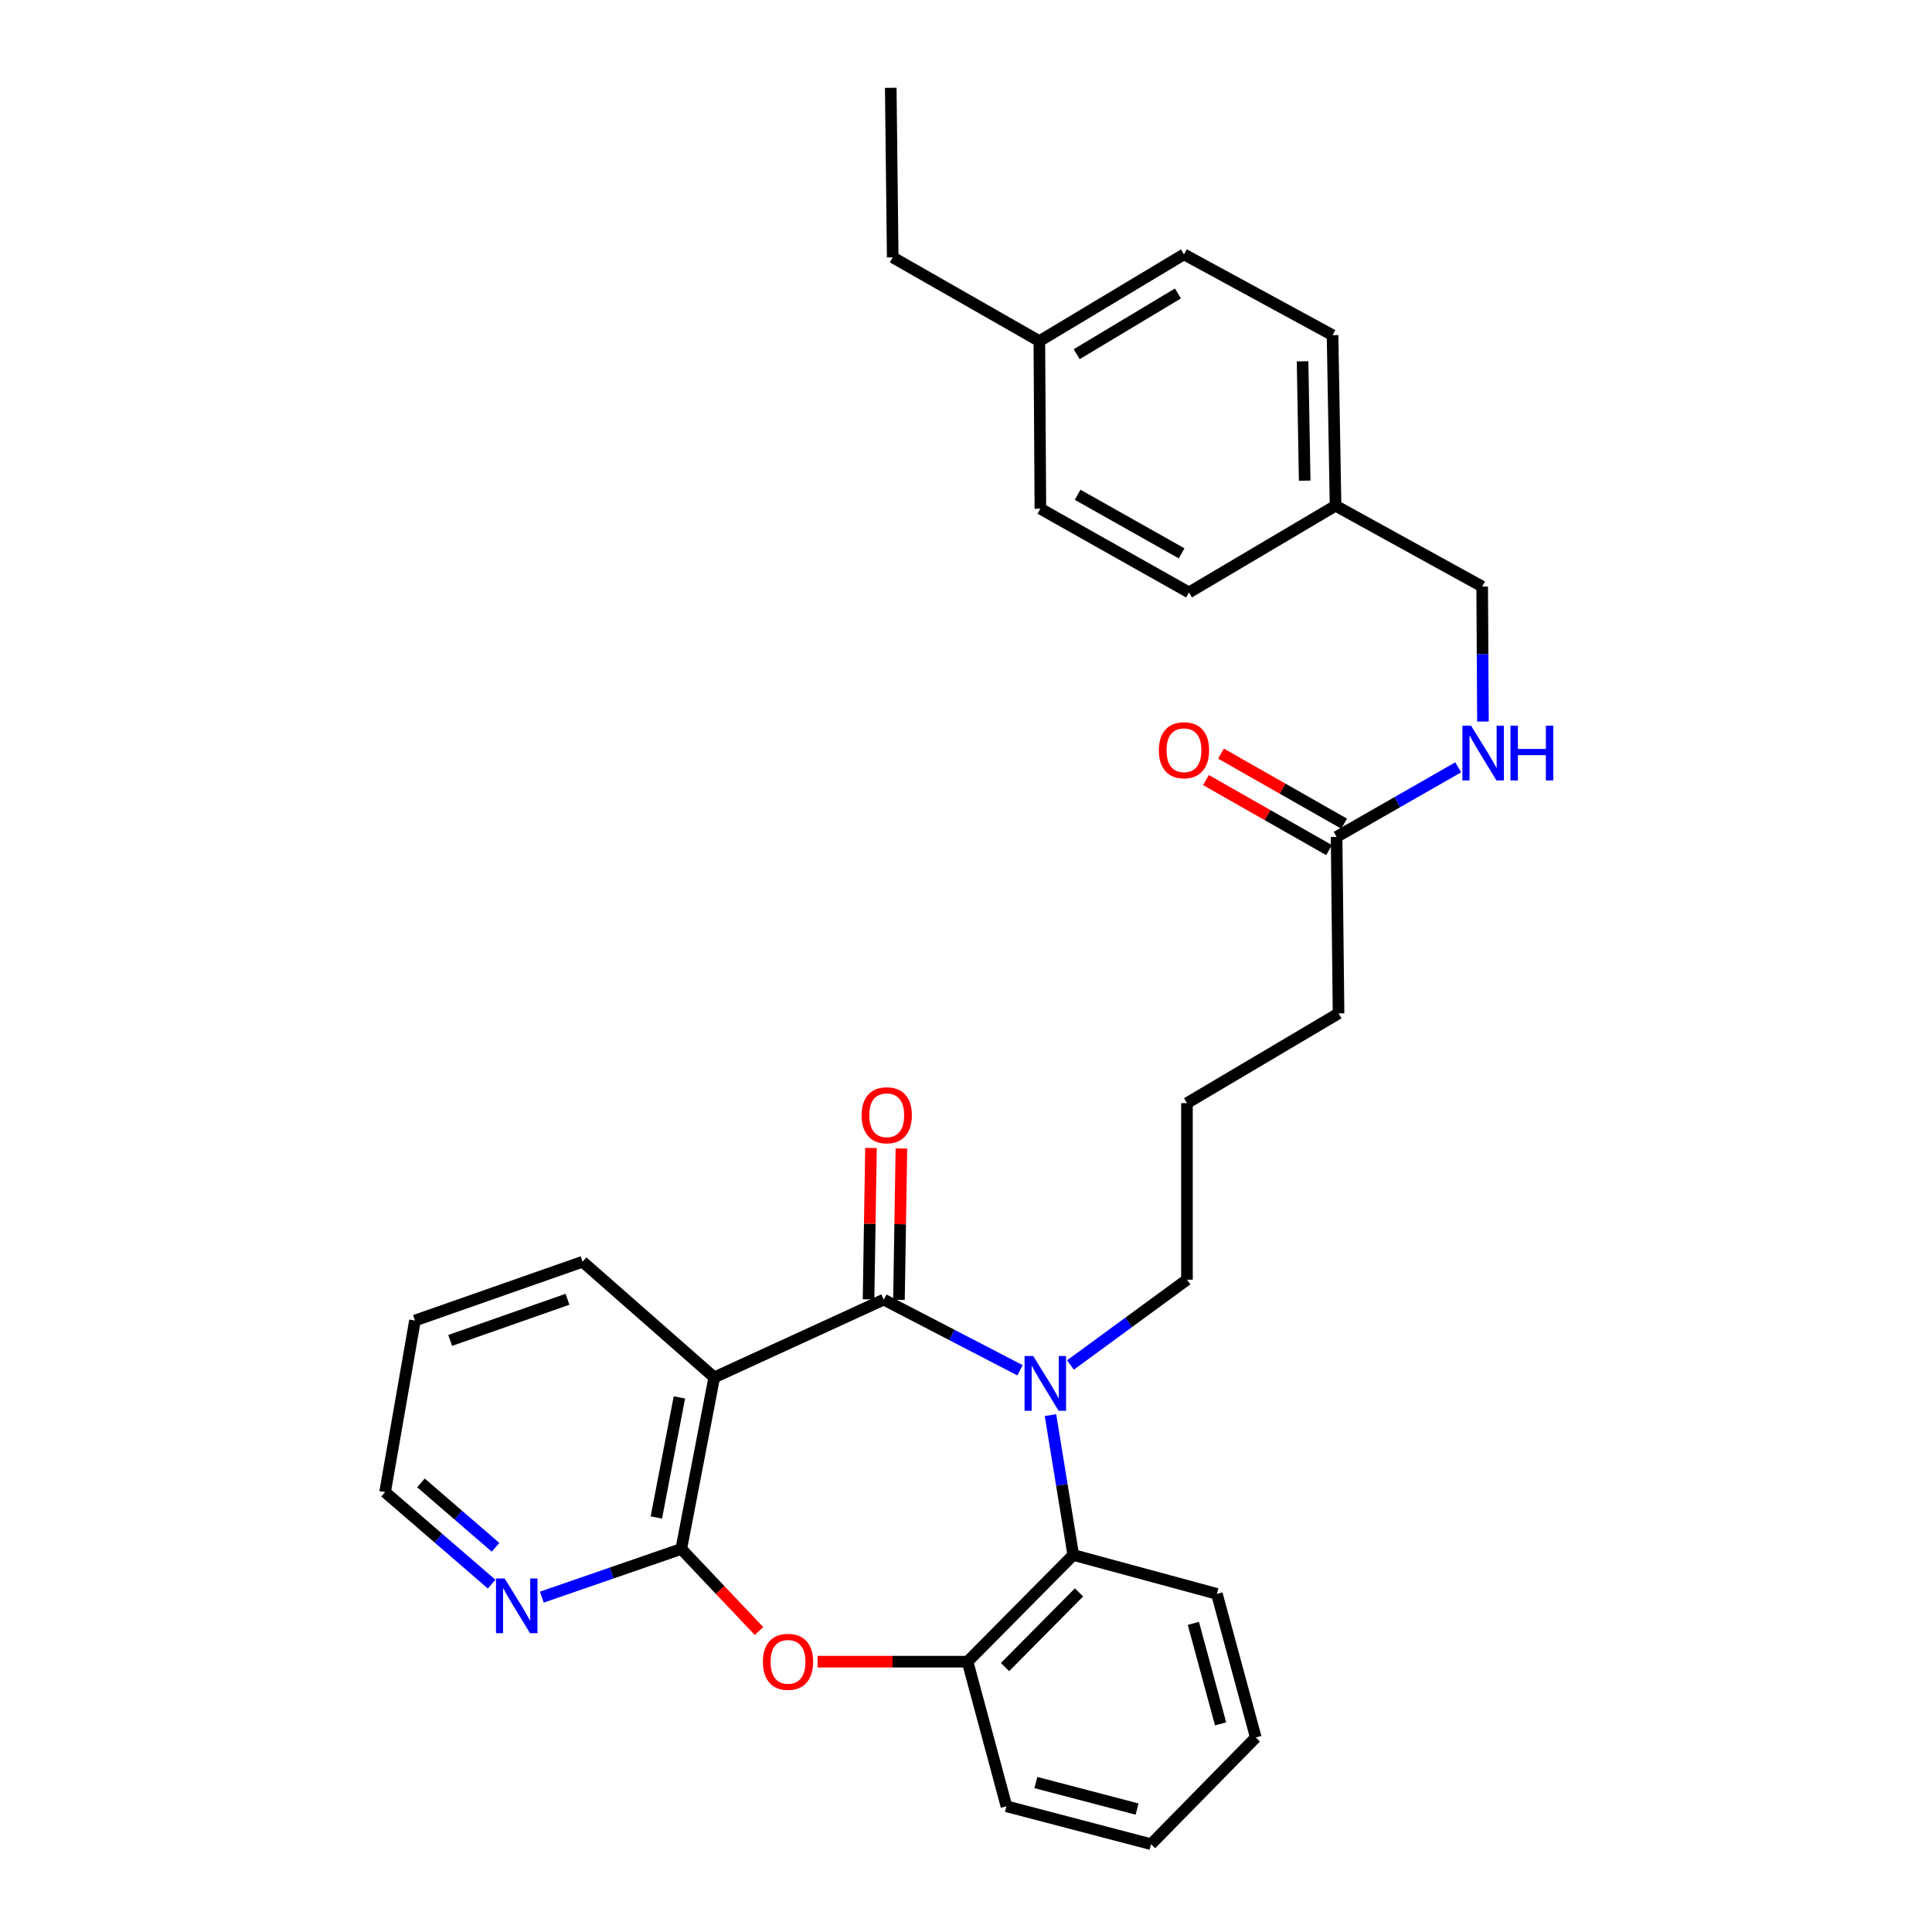 <?xml version='1.0' encoding='iso-8859-1'?>
<svg version='1.1' baseProfile='full'
              xmlns='http://www.w3.org/2000/svg'
                      xmlns:rdkit='http://www.rdkit.org/xml'
                      xmlns:xlink='http://www.w3.org/1999/xlink'
                  xml:space='preserve'
width='1000px' height='1000px' viewBox='0 0 1000 1000'>
<!-- END OF HEADER -->
<rect style='opacity:1.0;fill:#FFFFFF;stroke:none' width='1000' height='1000' x='0' y='0'> </rect>
<path class='bond-0' d='M 457.431,672.685 L 492.695,690.968' style='fill:none;fill-rule:evenodd;stroke:#000000;stroke-width:6px;stroke-linecap:butt;stroke-linejoin:miter;stroke-opacity:1' />
<path class='bond-0' d='M 492.695,690.968 L 527.958,709.251' style='fill:none;fill-rule:evenodd;stroke:#0000FF;stroke-width:6px;stroke-linecap:butt;stroke-linejoin:miter;stroke-opacity:1' />
<path class='bond-1' d='M 457.431,672.685 L 369.68,712.944' style='fill:none;fill-rule:evenodd;stroke:#000000;stroke-width:6px;stroke-linecap:butt;stroke-linejoin:miter;stroke-opacity:1' />
<path class='bond-7' d='M 465.303,672.812 L 465.935,633.631' style='fill:none;fill-rule:evenodd;stroke:#000000;stroke-width:6px;stroke-linecap:butt;stroke-linejoin:miter;stroke-opacity:1' />
<path class='bond-7' d='M 465.935,633.631 L 466.566,594.45' style='fill:none;fill-rule:evenodd;stroke:#FF0000;stroke-width:6px;stroke-linecap:butt;stroke-linejoin:miter;stroke-opacity:1' />
<path class='bond-7' d='M 449.559,672.558 L 450.19,633.377' style='fill:none;fill-rule:evenodd;stroke:#000000;stroke-width:6px;stroke-linecap:butt;stroke-linejoin:miter;stroke-opacity:1' />
<path class='bond-7' d='M 450.19,633.377 L 450.822,594.196' style='fill:none;fill-rule:evenodd;stroke:#FF0000;stroke-width:6px;stroke-linecap:butt;stroke-linejoin:miter;stroke-opacity:1' />
<path class='bond-4' d='M 543.725,732.45 L 549.619,768.65' style='fill:none;fill-rule:evenodd;stroke:#0000FF;stroke-width:6px;stroke-linecap:butt;stroke-linejoin:miter;stroke-opacity:1' />
<path class='bond-4' d='M 549.619,768.65 L 555.513,804.85' style='fill:none;fill-rule:evenodd;stroke:#000000;stroke-width:6px;stroke-linecap:butt;stroke-linejoin:miter;stroke-opacity:1' />
<path class='bond-11' d='M 554.065,706.516 L 584.217,684.444' style='fill:none;fill-rule:evenodd;stroke:#0000FF;stroke-width:6px;stroke-linecap:butt;stroke-linejoin:miter;stroke-opacity:1' />
<path class='bond-11' d='M 584.217,684.444 L 614.37,662.371' style='fill:none;fill-rule:evenodd;stroke:#000000;stroke-width:6px;stroke-linecap:butt;stroke-linejoin:miter;stroke-opacity:1' />
<path class='bond-2' d='M 369.68,712.944 L 352.63,801.736' style='fill:none;fill-rule:evenodd;stroke:#000000;stroke-width:6px;stroke-linecap:butt;stroke-linejoin:miter;stroke-opacity:1' />
<path class='bond-2' d='M 351.659,723.293 L 339.724,785.447' style='fill:none;fill-rule:evenodd;stroke:#000000;stroke-width:6px;stroke-linecap:butt;stroke-linejoin:miter;stroke-opacity:1' />
<path class='bond-13' d='M 369.68,712.944 L 301.542,653.072' style='fill:none;fill-rule:evenodd;stroke:#000000;stroke-width:6px;stroke-linecap:butt;stroke-linejoin:miter;stroke-opacity:1' />
<path class='bond-3' d='M 352.63,801.736 L 372.748,822.981' style='fill:none;fill-rule:evenodd;stroke:#000000;stroke-width:6px;stroke-linecap:butt;stroke-linejoin:miter;stroke-opacity:1' />
<path class='bond-3' d='M 372.748,822.981 L 392.865,844.226' style='fill:none;fill-rule:evenodd;stroke:#FF0000;stroke-width:6px;stroke-linecap:butt;stroke-linejoin:miter;stroke-opacity:1' />
<path class='bond-6' d='M 352.63,801.736 L 316.541,814.205' style='fill:none;fill-rule:evenodd;stroke:#000000;stroke-width:6px;stroke-linecap:butt;stroke-linejoin:miter;stroke-opacity:1' />
<path class='bond-6' d='M 316.541,814.205 L 280.452,826.675' style='fill:none;fill-rule:evenodd;stroke:#0000FF;stroke-width:6px;stroke-linecap:butt;stroke-linejoin:miter;stroke-opacity:1' />
<path class='bond-30' d='M 423.197,860.076 L 462,860.076' style='fill:none;fill-rule:evenodd;stroke:#FF0000;stroke-width:6px;stroke-linecap:butt;stroke-linejoin:miter;stroke-opacity:1' />
<path class='bond-30' d='M 462,860.076 L 500.804,860.076' style='fill:none;fill-rule:evenodd;stroke:#000000;stroke-width:6px;stroke-linecap:butt;stroke-linejoin:miter;stroke-opacity:1' />
<path class='bond-5' d='M 555.513,804.85 L 500.804,860.076' style='fill:none;fill-rule:evenodd;stroke:#000000;stroke-width:6px;stroke-linecap:butt;stroke-linejoin:miter;stroke-opacity:1' />
<path class='bond-5' d='M 558.493,824.216 L 520.197,862.874' style='fill:none;fill-rule:evenodd;stroke:#000000;stroke-width:6px;stroke-linecap:butt;stroke-linejoin:miter;stroke-opacity:1' />
<path class='bond-20' d='M 555.513,804.85 L 629.863,824.988' style='fill:none;fill-rule:evenodd;stroke:#000000;stroke-width:6px;stroke-linecap:butt;stroke-linejoin:miter;stroke-opacity:1' />
<path class='bond-21' d='M 500.804,860.076 L 520.941,934.932' style='fill:none;fill-rule:evenodd;stroke:#000000;stroke-width:6px;stroke-linecap:butt;stroke-linejoin:miter;stroke-opacity:1' />
<path class='bond-31' d='M 254.469,819.944 L 226.895,796.13' style='fill:none;fill-rule:evenodd;stroke:#0000FF;stroke-width:6px;stroke-linecap:butt;stroke-linejoin:miter;stroke-opacity:1' />
<path class='bond-31' d='M 226.895,796.13 L 199.322,772.316' style='fill:none;fill-rule:evenodd;stroke:#000000;stroke-width:6px;stroke-linecap:butt;stroke-linejoin:miter;stroke-opacity:1' />
<path class='bond-31' d='M 256.489,800.883 L 237.188,784.213' style='fill:none;fill-rule:evenodd;stroke:#0000FF;stroke-width:6px;stroke-linecap:butt;stroke-linejoin:miter;stroke-opacity:1' />
<path class='bond-31' d='M 237.188,784.213 L 217.886,767.543' style='fill:none;fill-rule:evenodd;stroke:#000000;stroke-width:6px;stroke-linecap:butt;stroke-linejoin:miter;stroke-opacity:1' />
<path class='bond-8' d='M 691.816,433.165 L 692.831,524.529' style='fill:none;fill-rule:evenodd;stroke:#000000;stroke-width:6px;stroke-linecap:butt;stroke-linejoin:miter;stroke-opacity:1' />
<path class='bond-9' d='M 691.816,433.165 L 723.285,415.17' style='fill:none;fill-rule:evenodd;stroke:#000000;stroke-width:6px;stroke-linecap:butt;stroke-linejoin:miter;stroke-opacity:1' />
<path class='bond-9' d='M 723.285,415.17 L 754.754,397.175' style='fill:none;fill-rule:evenodd;stroke:#0000FF;stroke-width:6px;stroke-linecap:butt;stroke-linejoin:miter;stroke-opacity:1' />
<path class='bond-10' d='M 695.708,426.322 L 663.847,408.2' style='fill:none;fill-rule:evenodd;stroke:#000000;stroke-width:6px;stroke-linecap:butt;stroke-linejoin:miter;stroke-opacity:1' />
<path class='bond-10' d='M 663.847,408.2 L 631.986,390.078' style='fill:none;fill-rule:evenodd;stroke:#FF0000;stroke-width:6px;stroke-linecap:butt;stroke-linejoin:miter;stroke-opacity:1' />
<path class='bond-10' d='M 687.923,440.009 L 656.062,421.887' style='fill:none;fill-rule:evenodd;stroke:#000000;stroke-width:6px;stroke-linecap:butt;stroke-linejoin:miter;stroke-opacity:1' />
<path class='bond-10' d='M 656.062,421.887 L 624.201,403.766' style='fill:none;fill-rule:evenodd;stroke:#FF0000;stroke-width:6px;stroke-linecap:butt;stroke-linejoin:miter;stroke-opacity:1' />
<path class='bond-12' d='M 767.582,373.469 L 767.377,338.525' style='fill:none;fill-rule:evenodd;stroke:#0000FF;stroke-width:6px;stroke-linecap:butt;stroke-linejoin:miter;stroke-opacity:1' />
<path class='bond-12' d='M 767.377,338.525 L 767.171,303.581' style='fill:none;fill-rule:evenodd;stroke:#000000;stroke-width:6px;stroke-linecap:butt;stroke-linejoin:miter;stroke-opacity:1' />
<path class='bond-22' d='M 614.37,662.371 L 614.37,570.981' style='fill:none;fill-rule:evenodd;stroke:#000000;stroke-width:6px;stroke-linecap:butt;stroke-linejoin:miter;stroke-opacity:1' />
<path class='bond-14' d='M 767.171,303.581 L 691.282,261.757' style='fill:none;fill-rule:evenodd;stroke:#000000;stroke-width:6px;stroke-linecap:butt;stroke-linejoin:miter;stroke-opacity:1' />
<path class='bond-26' d='M 301.542,653.072 L 214.788,683.507' style='fill:none;fill-rule:evenodd;stroke:#000000;stroke-width:6px;stroke-linecap:butt;stroke-linejoin:miter;stroke-opacity:1' />
<path class='bond-26' d='M 293.741,672.496 L 233.014,693.8' style='fill:none;fill-rule:evenodd;stroke:#000000;stroke-width:6px;stroke-linecap:butt;stroke-linejoin:miter;stroke-opacity:1' />
<path class='bond-16' d='M 691.282,261.757 L 615.42,306.643' style='fill:none;fill-rule:evenodd;stroke:#000000;stroke-width:6px;stroke-linecap:butt;stroke-linejoin:miter;stroke-opacity:1' />
<path class='bond-17' d='M 691.282,261.757 L 689.725,173.49' style='fill:none;fill-rule:evenodd;stroke:#000000;stroke-width:6px;stroke-linecap:butt;stroke-linejoin:miter;stroke-opacity:1' />
<path class='bond-17' d='M 675.305,248.795 L 674.215,187.008' style='fill:none;fill-rule:evenodd;stroke:#000000;stroke-width:6px;stroke-linecap:butt;stroke-linejoin:miter;stroke-opacity:1' />
<path class='bond-15' d='M 537.965,176.561 L 612.822,131.657' style='fill:none;fill-rule:evenodd;stroke:#000000;stroke-width:6px;stroke-linecap:butt;stroke-linejoin:miter;stroke-opacity:1' />
<path class='bond-15' d='M 557.294,183.328 L 609.693,151.896' style='fill:none;fill-rule:evenodd;stroke:#000000;stroke-width:6px;stroke-linecap:butt;stroke-linejoin:miter;stroke-opacity:1' />
<path class='bond-25' d='M 537.965,176.561 L 462.067,133.206' style='fill:none;fill-rule:evenodd;stroke:#000000;stroke-width:6px;stroke-linecap:butt;stroke-linejoin:miter;stroke-opacity:1' />
<path class='bond-33' d='M 537.965,176.561 L 538.499,263.306' style='fill:none;fill-rule:evenodd;stroke:#000000;stroke-width:6px;stroke-linecap:butt;stroke-linejoin:miter;stroke-opacity:1' />
<path class='bond-18' d='M 615.42,306.643 L 538.499,263.306' style='fill:none;fill-rule:evenodd;stroke:#000000;stroke-width:6px;stroke-linecap:butt;stroke-linejoin:miter;stroke-opacity:1' />
<path class='bond-18' d='M 611.611,286.424 L 557.766,256.087' style='fill:none;fill-rule:evenodd;stroke:#000000;stroke-width:6px;stroke-linecap:butt;stroke-linejoin:miter;stroke-opacity:1' />
<path class='bond-19' d='M 689.725,173.49 L 612.822,131.657' style='fill:none;fill-rule:evenodd;stroke:#000000;stroke-width:6px;stroke-linecap:butt;stroke-linejoin:miter;stroke-opacity:1' />
<path class='bond-27' d='M 629.863,824.988 L 649.992,899.311' style='fill:none;fill-rule:evenodd;stroke:#000000;stroke-width:6px;stroke-linecap:butt;stroke-linejoin:miter;stroke-opacity:1' />
<path class='bond-27' d='M 617.683,840.253 L 631.774,892.279' style='fill:none;fill-rule:evenodd;stroke:#000000;stroke-width:6px;stroke-linecap:butt;stroke-linejoin:miter;stroke-opacity:1' />
<path class='bond-32' d='M 520.941,934.932 L 595.789,954.545' style='fill:none;fill-rule:evenodd;stroke:#000000;stroke-width:6px;stroke-linecap:butt;stroke-linejoin:miter;stroke-opacity:1' />
<path class='bond-32' d='M 536.16,922.642 L 588.553,936.371' style='fill:none;fill-rule:evenodd;stroke:#000000;stroke-width:6px;stroke-linecap:butt;stroke-linejoin:miter;stroke-opacity:1' />
<path class='bond-23' d='M 614.37,570.981 L 692.831,524.529' style='fill:none;fill-rule:evenodd;stroke:#000000;stroke-width:6px;stroke-linecap:butt;stroke-linejoin:miter;stroke-opacity:1' />
<path class='bond-24' d='M 199.322,772.316 L 214.788,683.507' style='fill:none;fill-rule:evenodd;stroke:#000000;stroke-width:6px;stroke-linecap:butt;stroke-linejoin:miter;stroke-opacity:1' />
<path class='bond-29' d='M 462.067,133.206 L 461.053,45.455' style='fill:none;fill-rule:evenodd;stroke:#000000;stroke-width:6px;stroke-linecap:butt;stroke-linejoin:miter;stroke-opacity:1' />
<path class='bond-28' d='M 649.992,899.311 L 595.789,954.545' style='fill:none;fill-rule:evenodd;stroke:#000000;stroke-width:6px;stroke-linecap:butt;stroke-linejoin:miter;stroke-opacity:1' />
<path  class='atom-1' d='M 534.793 701.88
L 544.073 716.88
Q 544.993 718.36, 546.473 721.04
Q 547.953 723.72, 548.033 723.88
L 548.033 701.88
L 551.793 701.88
L 551.793 730.2
L 547.913 730.2
L 537.953 713.8
Q 536.793 711.88, 535.553 709.68
Q 534.353 707.48, 533.993 706.8
L 533.993 730.2
L 530.313 730.2
L 530.313 701.88
L 534.793 701.88
' fill='#0000FF'/>
<path  class='atom-4' d='M 394.874 860.156
Q 394.874 853.356, 398.234 849.556
Q 401.594 845.756, 407.874 845.756
Q 414.154 845.756, 417.514 849.556
Q 420.874 853.356, 420.874 860.156
Q 420.874 867.036, 417.474 870.956
Q 414.074 874.836, 407.874 874.836
Q 401.634 874.836, 398.234 870.956
Q 394.874 867.076, 394.874 860.156
M 407.874 871.636
Q 412.194 871.636, 414.514 868.756
Q 416.874 865.836, 416.874 860.156
Q 416.874 854.596, 414.514 851.796
Q 412.194 848.956, 407.874 848.956
Q 403.554 848.956, 401.194 851.756
Q 398.874 854.556, 398.874 860.156
Q 398.874 865.876, 401.194 868.756
Q 403.554 871.636, 407.874 871.636
' fill='#FF0000'/>
<path  class='atom-7' d='M 261.2 817.004
L 270.48 832.004
Q 271.4 833.484, 272.88 836.164
Q 274.36 838.844, 274.44 839.004
L 274.44 817.004
L 278.2 817.004
L 278.2 845.324
L 274.32 845.324
L 264.36 828.924
Q 263.2 827.004, 261.96 824.804
Q 260.76 822.604, 260.4 821.924
L 260.4 845.324
L 256.72 845.324
L 256.72 817.004
L 261.2 817.004
' fill='#0000FF'/>
<path  class='atom-8' d='M 445.971 577.255
Q 445.971 570.455, 449.331 566.655
Q 452.691 562.855, 458.971 562.855
Q 465.251 562.855, 468.611 566.655
Q 471.971 570.455, 471.971 577.255
Q 471.971 584.135, 468.571 588.055
Q 465.171 591.935, 458.971 591.935
Q 452.731 591.935, 449.331 588.055
Q 445.971 584.175, 445.971 577.255
M 458.971 588.735
Q 463.291 588.735, 465.611 585.855
Q 467.971 582.935, 467.971 577.255
Q 467.971 571.695, 465.611 568.895
Q 463.291 566.055, 458.971 566.055
Q 454.651 566.055, 452.291 568.855
Q 449.971 571.655, 449.971 577.255
Q 449.971 582.975, 452.291 585.855
Q 454.651 588.735, 458.971 588.735
' fill='#FF0000'/>
<path  class='atom-10' d='M 761.418 375.624
L 770.698 390.624
Q 771.618 392.104, 773.098 394.784
Q 774.578 397.464, 774.658 397.624
L 774.658 375.624
L 778.418 375.624
L 778.418 403.944
L 774.538 403.944
L 764.578 387.544
Q 763.418 385.624, 762.178 383.424
Q 760.978 381.224, 760.618 380.544
L 760.618 403.944
L 756.938 403.944
L 756.938 375.624
L 761.418 375.624
' fill='#0000FF'/>
<path  class='atom-10' d='M 781.818 375.624
L 785.658 375.624
L 785.658 387.664
L 800.138 387.664
L 800.138 375.624
L 803.978 375.624
L 803.978 403.944
L 800.138 403.944
L 800.138 390.864
L 785.658 390.864
L 785.658 403.944
L 781.818 403.944
L 781.818 375.624
' fill='#0000FF'/>
<path  class='atom-11' d='M 599.822 388.316
Q 599.822 381.516, 603.182 377.716
Q 606.542 373.916, 612.822 373.916
Q 619.102 373.916, 622.462 377.716
Q 625.822 381.516, 625.822 388.316
Q 625.822 395.196, 622.422 399.116
Q 619.022 402.996, 612.822 402.996
Q 606.582 402.996, 603.182 399.116
Q 599.822 395.236, 599.822 388.316
M 612.822 399.796
Q 617.142 399.796, 619.462 396.916
Q 621.822 393.996, 621.822 388.316
Q 621.822 382.756, 619.462 379.956
Q 617.142 377.116, 612.822 377.116
Q 608.502 377.116, 606.142 379.916
Q 603.822 382.716, 603.822 388.316
Q 603.822 394.036, 606.142 396.916
Q 608.502 399.796, 612.822 399.796
' fill='#FF0000'/>
</svg>
